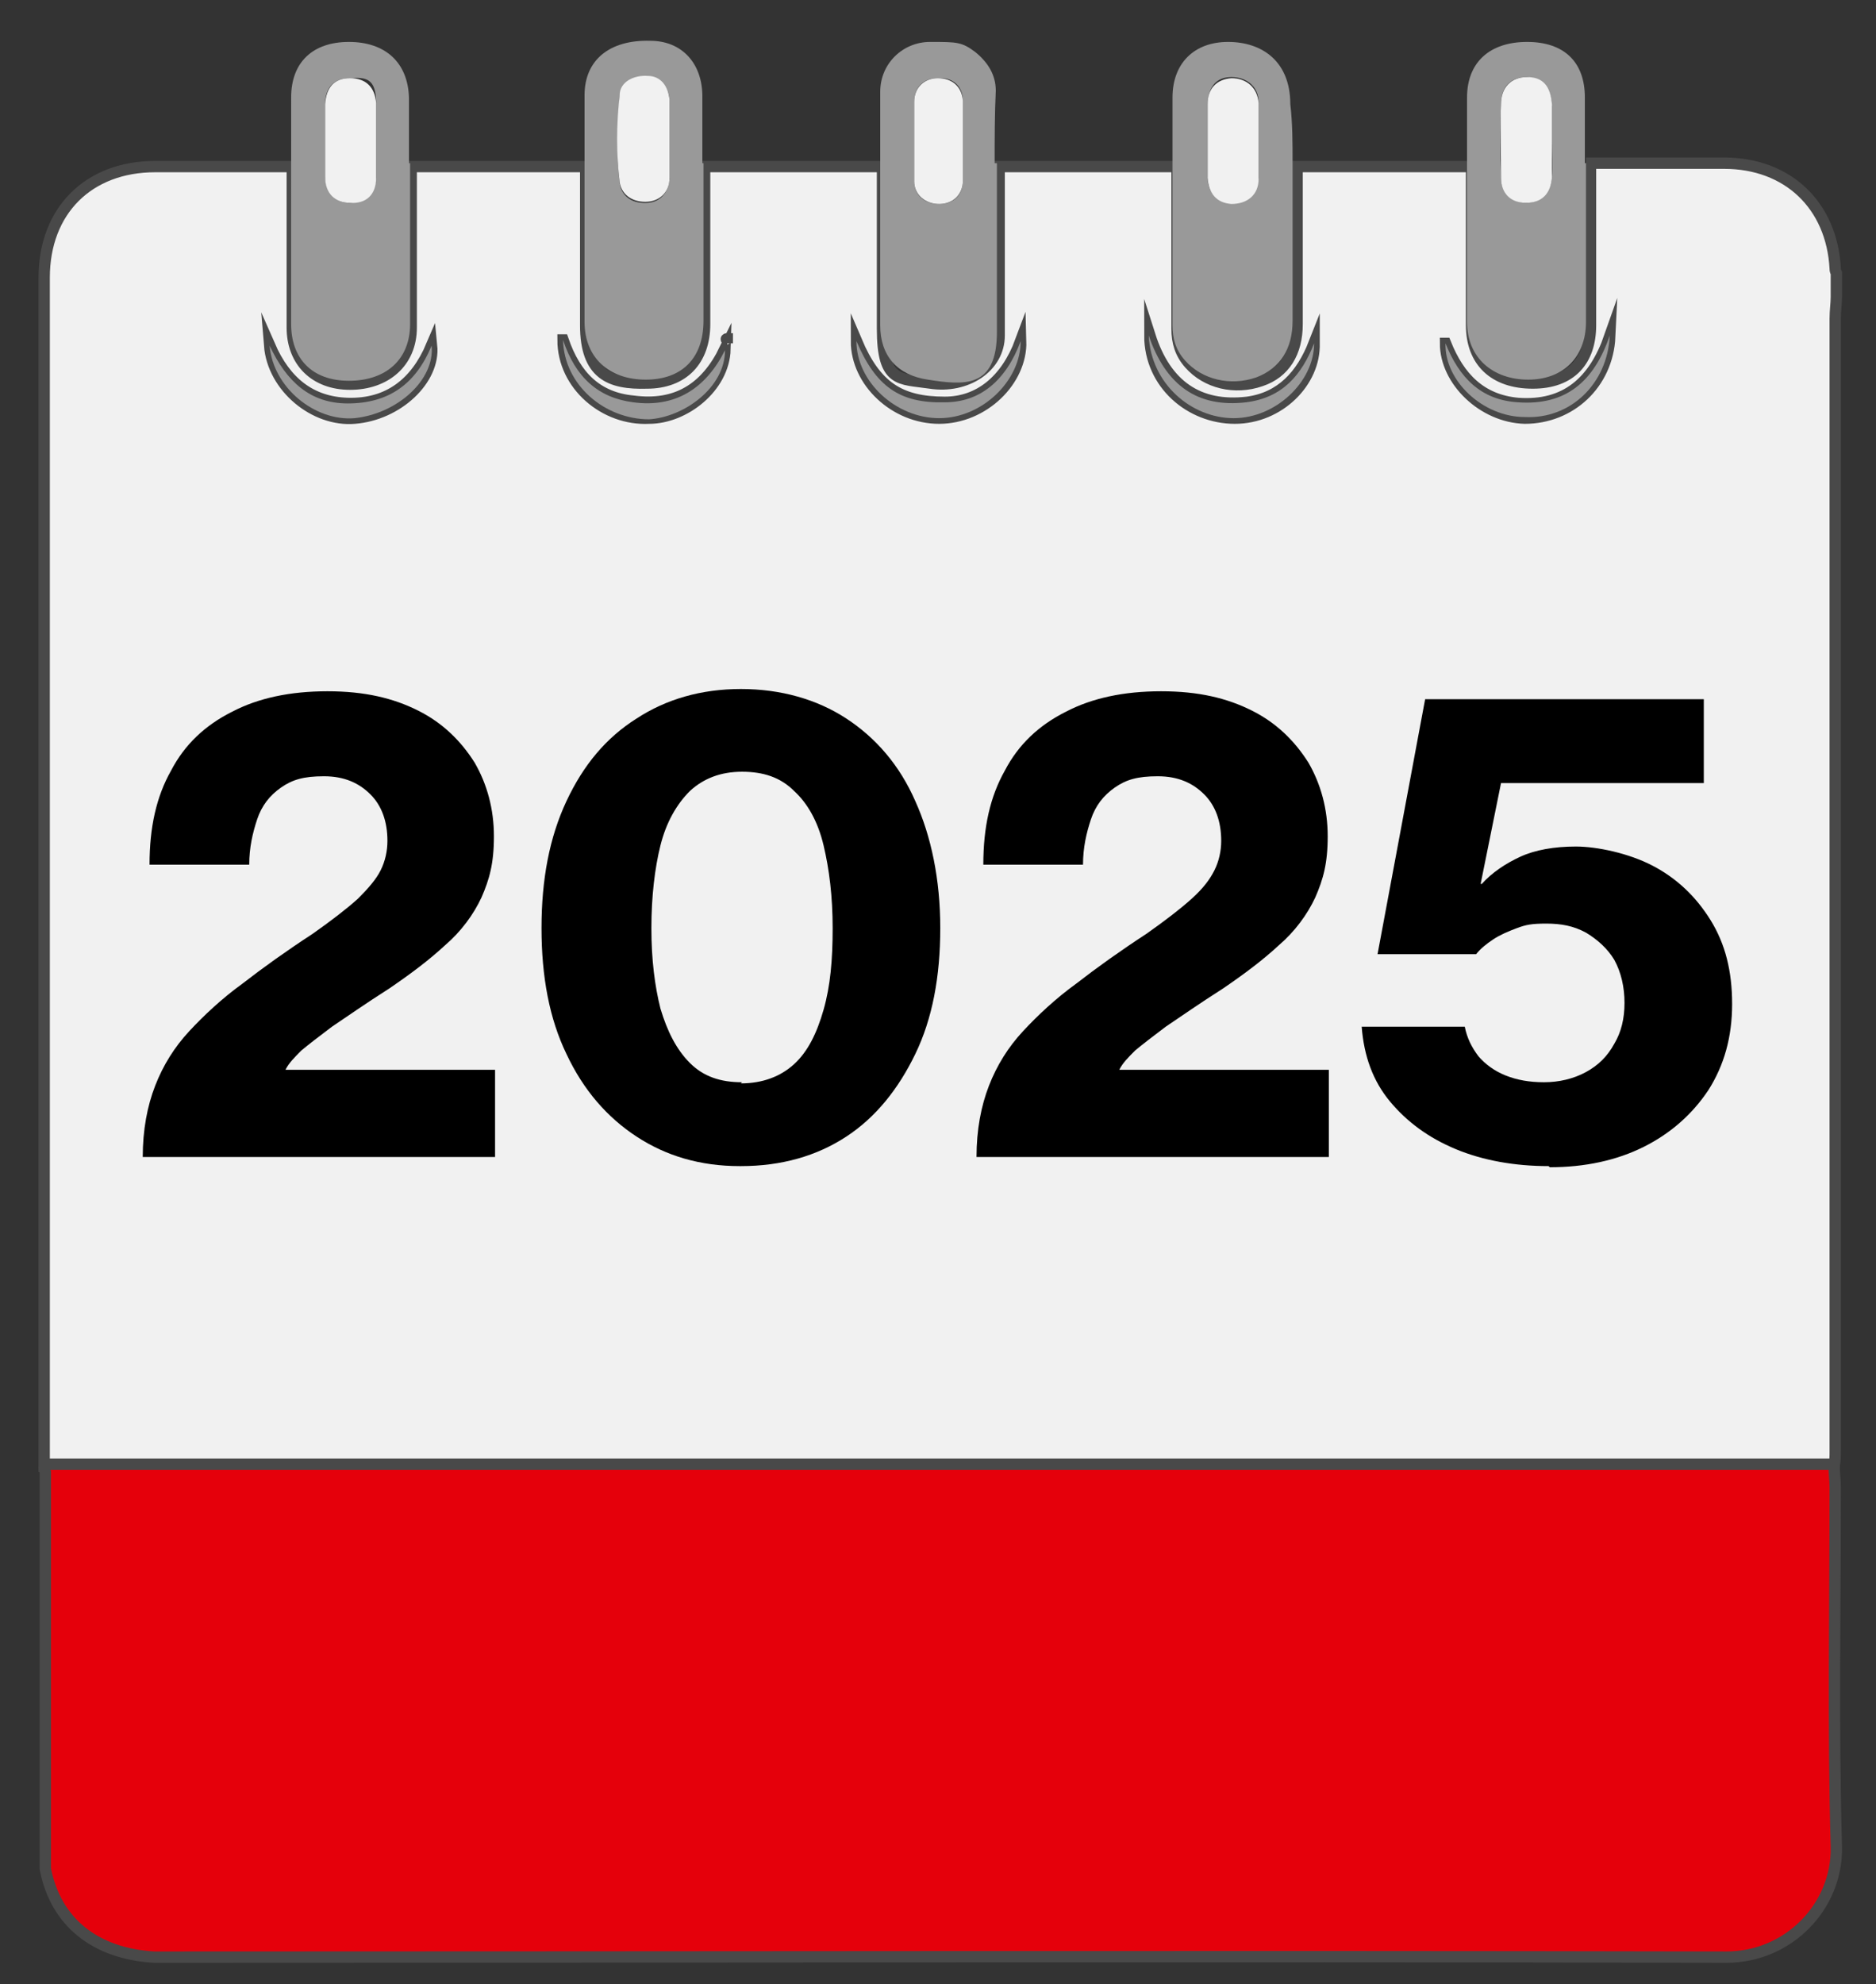 <?xml version="1.0" encoding="UTF-8"?>
<svg xmlns="http://www.w3.org/2000/svg" version="1.1" viewBox="0 0 165.6 175.1">
  <rect x="0" y="0" width="165.6" height="175.1" fill="#333333" stroke="none"/>
  <defs>
    <style>
      .cls-1 {
        fill: #000;
      }

      .cls-1, .cls-2, .cls-3 {
        stroke-width: 0px;
      }

      .cls-4 {
        fill: #e5000b;
      }

      .cls-4, .cls-5 {
        stroke: #494949;
        stroke-miterlimit: 10;
      }

      .cls-2 {
        fill: #999;
      }

      .cls-3, .cls-5 {
        fill: #f1f1f1;
      }

      .cls-6 {
        display: none;
      }
    </style>
  </defs>
  <g id="Calque_3" data-name="Calque 3">
    <g>
      <path class="cls-1" d="M4.4,105.5c0-2.4.4-4.5,1.1-6.3.7-1.8,1.7-3.4,3-4.8,1.3-1.4,2.9-2.9,4.7-4.2,1.8-1.4,3.9-2.9,6.2-4.4,1.7-1.2,3-2.2,4-3.1.9-.9,1.6-1.7,2-2.5.4-.8.6-1.7.6-2.6,0-1.7-.5-3.1-1.5-4.1-1-1-2.3-1.6-4.1-1.6s-2.8.3-3.8,1c-1,.7-1.7,1.6-2.1,2.8s-.7,2.5-.7,4H5c0-3.3.6-6,1.9-8.3,1.2-2.3,3-4,5.4-5.2,2.3-1.2,5.1-1.8,8.4-1.8s5.8.6,8,1.7c2.2,1.1,3.8,2.7,5,4.6,1.1,1.9,1.7,4.1,1.7,6.5s-.4,3.8-1.1,5.4c-.7,1.5-1.8,3-3.2,4.2-1.4,1.3-3,2.5-4.9,3.8-2.2,1.4-3.9,2.6-5.1,3.4-1.2.9-2.1,1.6-2.7,2.1-.6.6-1.1,1.1-1.4,1.7h18.5v7.7H4.4Z"/>
      <path class="cls-1" d="M57.1,106.3c-3.5,0-6.5-.9-9.1-2.6-2.6-1.7-4.7-4.1-6.2-7.3-1.5-3.1-2.2-6.8-2.2-11.1s.7-8,2.2-11.2,3.5-5.6,6.2-7.3c2.6-1.7,5.7-2.6,9.2-2.6s6.7.9,9.3,2.6c2.6,1.7,4.7,4.1,6.1,7.3,1.4,3.1,2.2,6.9,2.2,11.2s-.7,8-2.2,11.1c-1.5,3.1-3.5,5.6-6.1,7.3-2.6,1.7-5.7,2.6-9.3,2.6ZM57.1,99c1.9,0,3.5-.6,4.7-1.7s2-2.7,2.6-4.8.8-4.4.8-7.2-.3-5.2-.8-7.3c-.5-2.1-1.4-3.7-2.6-4.8-1.2-1.2-2.7-1.7-4.6-1.7s-3.4.6-4.6,1.7c-1.2,1.2-2.1,2.8-2.6,4.8s-.8,4.5-.8,7.3.3,5.1.8,7.1c.6,2,1.4,3.6,2.6,4.8s2.7,1.7,4.6,1.7Z"/>
      <path class="cls-1" d="M77.9,105.5c0-2.4.4-4.5,1.1-6.3.7-1.8,1.7-3.4,3-4.8,1.3-1.4,2.9-2.9,4.7-4.2,1.8-1.4,3.9-2.9,6.2-4.4,1.7-1.2,3-2.2,4-3.1s1.6-1.7,2-2.5c.4-.8.6-1.7.6-2.6,0-1.7-.5-3.1-1.5-4.1-1-1-2.3-1.6-4.1-1.6s-2.8.3-3.8,1c-1,.7-1.7,1.6-2.1,2.8s-.7,2.5-.7,4h-8.8c0-3.3.6-6,1.9-8.3,1.2-2.3,3-4,5.4-5.2,2.3-1.2,5.1-1.8,8.4-1.8s5.8.6,8,1.7c2.2,1.1,3.8,2.7,5,4.6,1.1,1.9,1.7,4.1,1.7,6.5s-.4,3.8-1.1,5.4c-.7,1.5-1.8,3-3.2,4.2-1.4,1.3-3,2.5-4.9,3.8-2.2,1.4-3.9,2.6-5.1,3.4-1.2.9-2.1,1.6-2.7,2.1-.6.6-1.1,1.1-1.4,1.7h18.5v7.7h-30.9Z"/>
      <path class="cls-1" d="M128.5,106.3c-3,0-5.8-.5-8.2-1.5-2.4-1-4.3-2.4-5.8-4.2-1.5-1.8-2.3-4-2.5-6.6h9.1c.2,1,.6,1.8,1.2,2.6.6.7,1.4,1.3,2.4,1.7,1,.4,2.1.6,3.4.6s2.6-.3,3.7-.9,1.9-1.4,2.5-2.5c.6-1,.9-2.2.9-3.6s-.3-2.7-.9-3.8c-.6-1-1.5-1.8-2.5-2.4-1.1-.6-2.2-.8-3.5-.8s-1.8.1-2.6.4-1.5.6-2.1,1c-.6.4-1.1.8-1.5,1.3h-8.7l4.2-22.5h24.6v7.4h-17.9l-1.8,8.9h.1c.9-1,2.1-1.8,3.4-2.4,1.3-.6,3-.9,4.9-.9s4.7.6,6.8,1.7c2.1,1.1,3.8,2.7,5.1,4.8,1.3,2.1,1.9,4.5,1.9,7.4s-.7,5.4-2.1,7.6c-1.4,2.1-3.3,3.8-5.7,5-2.4,1.2-5.2,1.8-8.3,1.8Z"/>
    </g>
  </g>
  <g id="Calque_1" data-name="Calque 1">
    <path class="cls-5" d="M140,14.4h12.2c5.6,0,9.5,3.7,9.8,9.3,0,.1,0,.2.1.4v2.1c0,.6-.1,1.2-.1,1.9v99.9c0,.5,0,.9-.1,1.4H3.9c0-.5,0-1,0-1.5V24.5c0-5.9,3.9-9.8,9.8-9.8h12.1v14.2c0,3,2,5,5.1,5s5.4-1.9,5.4-5v-14.2h15.4c0,.3,0,.7,0,1,0,4.3,0,8.7,0,13s2.1,5.2,5.4,5.1c3.2,0,5.1-2,5.1-5.2,0-4.6,0-9.3,0-13.9h15.7c0,4.8,0,9.5,0,14.3s1.5,4.4,4.2,4.8c3.2.5,6.1-1.4,6.1-4.2,0-5,0-9.9,0-14.9h15.7v14.3c0,1.2.3,2.2,1.1,3.1,1.5,1.7,4,2.3,6.3,1.5,2.1-.7,3.2-2.5,3.2-5v-13.9h15.4v14c0,3.2,2,5.1,5.4,5.1s5.1-2,5.1-5.1c0-5,0-9.6,0-14.3ZM116,30.3c-1.1,2.8-2.9,4.8-5.9,5.2-4.3.5-7.2-1.5-8.6-5.9,0,4.3,3.6,7.3,7.5,7.3s7.1-3.2,7-6.6ZM127.6,30.3c0,3.3,3.3,6.5,7,6.6,4,0,7.3-3,7.5-7.2-1.4,4-3.9,6.2-8.1,5.9-3.3-.3-5.2-2.3-6.4-5.3ZM75.6,30.1c0,3.6,3.4,6.8,7.3,6.8s7.3-3.3,7.2-6.8c-1.3,3.5-3.7,5.4-6.7,5.4-4,0-6.1-1.4-7.8-5.4ZM49.7,30c0,4,3.7,7.1,7.6,6.9,3.1,0,6.6-2.7,6.7-6.1-1.7,3.5-4.3,5.1-8.1,4.6-3.2-.3-5.1-2.2-6.2-5.4ZM23.8,30.5c.3,3.7,4,6.7,7.5,6.4,3.8-.3,7.1-3.4,6.8-6.4-1.4,3.3-3.8,5.2-7.4,5.1-3.3-.1-5.5-1.9-6.9-5.1ZM64.2,30.3c0-.1,0-.1,0-.2v-.2c-.2,0,0,.1,0,.2,0,0,0,.1,0,.2Z"/>
    <path class="cls-4" d="M3.9,129.2h158c0,.7.1,1.4.1,2.1,0,10.6-.2,21.2.1,31.7.1,5.2-4.2,9.7-9.7,9.7-45.8-.1-91.5,0-137.3,0h-1.5c-5.2-.3-8.7-3.1-9.6-7.8,0-.4,0-.8,0-1.2v-33.8c-.1-.3-.1-.5,0-.7Z"/>
    <path class="cls-2" d="M114.1,14.4v13.9c0,2.5-1.1,4.2-3.2,5-2.3.8-4.8.2-6.3-1.5-.8-.9-1.1-1.9-1.1-3.1V8.6c0-3,1.9-4.9,4.9-4.9s5.5,1.7,5.5,5.5c.2,1.7.2,3.4.2,5.2ZM106.6,12.4v3.2c0,1.4.8,2.2,2.1,2.3,1.3.1,2.3-.8,2.4-2.2,0-2.2,0-4.5,0-6.7,0-1.4-1.1-2.2-2.4-2.2-1.3,0-2,.8-2.1,2.3v3.3Z"/>
    <path class="cls-2" d="M140,14.4v14c0,3.1-2,5.1-5.1,5.1s-5.4-1.9-5.4-5.1V8.6c0-3.1,2-4.9,5.3-4.9s5.1,1.8,5.1,4.9c0,1.9,0,3.8,0,5.8ZM137,12.4v-3h0c-.1-1.7-.8-2.5-2.2-2.6-1.4,0-2.3.8-2.3,2.4-.1,2.2-.1,4.3,0,6.5,0,1.3,1,2.2,2.2,2.2s2.2-.8,2.3-2.3c.1-1,0-2.1,0-3.2Z"/>
    <path class="cls-2" d="M36.2,14.4v14.2c0,3.1-2.1,5-5.4,5s-5.1-2-5.1-5V8.6c0-3.1,1.9-4.9,5.1-4.9s5.2,1.8,5.3,4.9c0,1.9,0,3.8,0,5.8ZM28.7,12.4v3.2c.1,1.5.9,2.3,2.2,2.3s2.2-.8,2.3-2.2c0-2.2,0-4.4,0-6.6s-.9-2.3-2.3-2.2c-1.4,0-2.2.8-2.2,2.3v3.2Z"/>
    <path class="cls-2" d="M62.1,14.4c0,4.6,0,9.3,0,13.9,0,3.3-1.9,5.2-5.1,5.2s-5.4-1.9-5.4-5.1,0-8.7,0-13c0-.3,0-.7,0-1,0-2,0-4,0-6,0-3.1,2.2-4.9,5.8-4.8,2.8,0,4.6,2,4.6,4.9v3.9c0,.7,0,1.3,0,2ZM59.1,12.4v-3.5c0-1.2-.8-2-1.9-2.1-1.2,0-2.4.5-2.5,1.7-.2,2.5-.3,5.1,0,7.7.2,1.2,1.2,1.8,2.5,1.7,1.1-.1,1.8-.9,1.9-2.1v-3.4Z"/>
    <path class="cls-2" d="M88,14.4c0,5,0,9.9,0,14.9s-2.9,4.7-6.1,4.2c-2.7-.4-4.2-2.1-4.2-4.8,0-4.8,0-9.5,0-14.3,0-2.1,0-4.2,0-6.3,0-2.5,2-4.4,4.4-4.4s2.8,0,4,.9c1.1.9,1.8,2,1.8,3.4-.1,2.1-.1,4.2-.1,6.4ZM85,12.5v-3.6c0-1.3-.9-2.1-2.2-2-1.3,0-2.1.8-2.1,2.1v7c0,1.2.9,2,2.2,2s2.1-.8,2.1-2.1c0-1.2,0-2.3,0-3.4Z"/>
    <path class="cls-2" d="M116,30.3c0,3.4-3.4,6.6-7.1,6.6s-7.3-3-7.5-7.3c1.5,4.4,4.3,6.4,8.6,5.9,3.2-.4,4.9-2.4,6-5.2Z"/>
    <path class="cls-2" d="M127.6,30.3c1.2,3,3.1,5,6.4,5.2,4.2.3,6.7-1.8,8.1-5.9-.2,4.3-3.5,7.4-7.5,7.2-3.7,0-7.1-3.2-7-6.5Z"/>
    <path class="cls-2" d="M75.6,30.1c1.7,4,3.8,5.5,7.8,5.4,3.1,0,5.4-1.9,6.7-5.4,0,3.5-3.4,6.8-7.2,6.8s-7.3-3.2-7.3-6.8Z"/>
    <path class="cls-2" d="M49.7,30c1.1,3.3,3.1,5.1,6.2,5.5,3.7.5,6.4-1.2,8.1-4.6,0,3.3-3.6,5.9-6.7,6.1-3.9,0-7.5-3-7.6-7Z"/>
    <path class="cls-2" d="M23.8,30.5c1.5,3.2,3.6,5.1,6.9,5.1,3.6,0,6-1.7,7.4-5.1.3,3-3,6-6.8,6.4-3.5.3-7.2-2.7-7.5-6.4Z"/>
    <path class="cls-2" d="M64.2,30.3c0-.1,0-.2,0-.2,0-.1,0-.2,0-.2v.4Z"/>
    <path class="cls-3" d="M106.6,12.4v-3.2c0-1.4.8-2.2,2.1-2.3,1.3,0,2.3.8,2.4,2.2,0,2.2,0,4.5,0,6.7,0,1.4-1,2.2-2.4,2.2-1.3-.1-2-.9-2.1-2.3v-3.3Z"/>
    <path class="cls-3" d="M137,12.4v3.2c-.1,1.5-.9,2.3-2.3,2.3s-2.2-.9-2.2-2.2c0-2.2-.1-4.3,0-6.5,0-1.5.9-2.4,2.3-2.4s2.1.8,2.2,2.5h0v3.1Z"/>
    <path class="cls-3" d="M28.7,12.4v-3.2c.1-1.5.8-2.3,2.2-2.3s2.2.8,2.3,2.2c0,2.2,0,4.4,0,6.6,0,1.5-.9,2.3-2.3,2.2-1.3,0-2.2-.8-2.2-2.3v-3.2Z"/>
    <path class="cls-3" d="M59.1,12.4v3.3c0,1.2-.8,2-1.9,2.1-1.2.1-2.3-.5-2.5-1.7-.3-2.5-.3-5.1,0-7.7,0-1.2,1.3-1.8,2.5-1.7,1.1,0,1.8.9,1.9,2.1v3.6Z"/>
    <path class="cls-3" d="M85,12.5v3.4c0,1.3-.9,2.1-2.1,2.1s-2.2-.8-2.2-2v-7c0-1.3.9-2.1,2.1-2.1s2.1.7,2.2,2c0,1.2,0,2.4,0,3.6Z"/>
    <path class="cls-3" d="M74.9,90.8c0,2.6-.2,5.1-1.2,7.5-1.3,3.3-3.6,5-7.1,5s-5.9-1.6-7.1-5c-1.7-5-1.7-10,0-15,1.1-3.4,3.6-5,7-5s5.8,1.6,7.1,4.9c1.1,2.5,1.3,5.1,1.3,7.6Z"/>
    <g class="cls-6">
      <path class="cls-1" d="M16.7,95.9c.7-1.7,1.7-3.2,2.9-4.6.9-1,1.9-1.9,2.9-2.8s2.1-1.7,3.2-2.5,2.2-1.6,3.3-2.3c1.1-.7,2.1-1.5,3.1-2.2,1.3-.9,2.2-1.8,2.9-2.7.7-.9,1-2.1,1-3.4s-.5-2.9-1.4-3.9-2.2-1.5-3.9-1.5-3.5.6-4.5,1.8c-.6.7-1.1,1.5-1.3,2.5-.3,1-.4,2-.4,3.2h-8.3c0-1.9.2-3.6.6-5.1s1.1-2.8,2-4.1c1.1-1.6,2.7-2.9,4.7-3.9,2-1,4.6-1.5,7.5-1.5s4.2.3,5.9.9c1.7.6,3.2,1.5,4.4,2.6s2.1,2.4,2.7,3.9c.6,1.5.9,3.1.9,4.8s-.4,4.1-1.3,5.6c-.9,1.5-2,2.9-3.4,4.1-1,.9-2.1,1.7-3.3,2.5s-2.3,1.6-3.5,2.3c-1.2.8-2.3,1.5-3.3,2.3-1.1.8-2,1.7-2.7,2.6v.2h17.6v7.3H15.6c0-2.4.4-4.4,1.1-6.1Z"/>
      <path class="cls-1" d="M65.7,102.9c-2.5,0-4.7-.5-6.8-1.4-2-.9-3.8-2.3-5.3-4s-2.6-3.9-3.4-6.3c-.8-2.5-1.2-5.2-1.2-8.3s.4-5.8,1.2-8.3,1.9-4.6,3.4-6.3c1.5-1.7,3.2-3.1,5.3-4,2-.9,4.3-1.4,6.8-1.4s4.8.5,6.9,1.4,3.8,2.3,5.3,4,2.6,3.9,3.4,6.3c.8,2.5,1.2,5.2,1.2,8.3s-.4,5.8-1.2,8.3c-.8,2.5-1.9,4.6-3.4,6.3-1.5,1.7-3.2,3.1-5.3,4-2.1.9-4.4,1.4-6.9,1.4ZM65.7,95.9c1.4,0,2.5-.3,3.5-.9s1.8-1.5,2.4-2.7c.6-1.1,1.1-2.5,1.3-4.1.3-1.6.4-3.4.4-5.4s0-3.8-.4-5.4-.7-3-1.3-4.1c-.6-1.1-1.4-2-2.4-2.7-1-.6-2.1-1-3.5-1s-2.5.3-3.5,1c-1,.6-1.7,1.5-2.4,2.7-.6,1.1-1.1,2.5-1.4,4.1-.3,1.6-.4,3.4-.4,5.4s0,3.7.4,5.3c.3,1.6.7,3,1.4,4.1.6,1.1,1.4,2,2.4,2.7,1,.7,2.2,1,3.5,1Z"/>
      <path class="cls-1" d="M86.6,95.9c.7-1.7,1.7-3.2,2.9-4.6.9-1,1.9-1.9,2.9-2.8s2.1-1.7,3.2-2.5,2.2-1.6,3.3-2.3c1.1-.7,2.1-1.5,3.1-2.2,1.3-.9,2.2-1.8,2.9-2.7.7-.9,1-2.1,1-3.4s-.5-2.9-1.4-3.9-2.2-1.5-3.9-1.5-3.5.6-4.5,1.8c-.6.7-1.1,1.5-1.3,2.5-.3,1-.4,2-.4,3.2h-8.3c0-1.9.2-3.6.6-5.1s1.1-2.8,2-4.1c1.1-1.6,2.7-2.9,4.7-3.9s4.6-1.5,7.5-1.5,4.2.3,5.9.9c1.7.6,3.2,1.5,4.4,2.6,1.2,1.1,2.1,2.4,2.7,3.9s.9,3.1.9,4.8-.4,4.1-1.3,5.6-2,2.9-3.4,4.1c-1,.9-2.1,1.7-3.3,2.5-1.2.8-2.3,1.6-3.5,2.3-1.2.8-2.3,1.5-3.3,2.3-1.1.8-2,1.7-2.7,2.6v.2h17.6v7.3h-29.4c0-2.4.4-4.4,1.1-6.1Z"/>
      <path class="cls-1" d="M137.3,93.3h-18v-7.8l18-22.3h8.4v23.6h5.7v6.5h-5.7v8.7h-8.5v-8.7h.1ZM125.1,87.1c.6,0,1.3,0,1.9-.2.5,0,1.1,0,1.8,0s1.2,0,1.8,0h6.6v-11.2c0-.7,0-1.3.1-1.9,0-.7.1-1.4.2-2.1h-.1c-.4.6-.9,1.3-1.3,1.9-.4.5-.8,1.1-1.2,1.7s-.8,1.2-1.2,1.7l-4.1,5.1c-.4.5-.8,1-1.3,1.6s-1,1.1-1.5,1.6c-.5.6-1.1,1.1-1.6,1.7v.3h-.1Z"/>
    </g>
  </g>
  <g id="Calque_2" data-name="Calque 2">
    <g>
      <path class="cls-1" d="M12.6,102.1c0-2.4.4-4.5,1.1-6.3.7-1.8,1.7-3.4,3-4.8,1.3-1.4,2.9-2.9,4.7-4.2,1.8-1.4,3.9-2.9,6.2-4.4,1.7-1.2,3-2.2,4-3.1.9-.9,1.6-1.7,2-2.5.4-.8.6-1.7.6-2.6,0-1.7-.5-3.1-1.5-4.1-1-1-2.3-1.6-4.1-1.6s-2.8.3-3.8,1c-1,.7-1.7,1.6-2.1,2.8s-.7,2.5-.7,4h-8.8c0-3.3.6-6,1.9-8.3,1.2-2.3,3-4,5.4-5.2,2.3-1.2,5.1-1.8,8.4-1.8s5.8.6,8,1.7c2.2,1.1,3.8,2.7,5,4.6,1.1,1.9,1.7,4.1,1.7,6.5s-.4,3.8-1.1,5.4c-.7,1.5-1.8,3-3.2,4.2-1.4,1.3-3,2.5-4.9,3.8-2.2,1.4-3.9,2.6-5.1,3.4-1.2.9-2.1,1.6-2.7,2.1-.6.6-1.1,1.1-1.4,1.7h18.5v7.7H12.6Z"/>
      <path class="cls-1" d="M65.3,102.9c-3.5,0-6.5-.9-9.1-2.6-2.6-1.7-4.7-4.1-6.2-7.3-1.5-3.1-2.2-6.8-2.2-11.1s.7-8,2.2-11.2,3.5-5.6,6.2-7.3c2.6-1.7,5.7-2.6,9.2-2.6s6.7.9,9.3,2.6c2.6,1.7,4.7,4.1,6.1,7.3,1.4,3.1,2.2,6.9,2.2,11.2s-.7,8-2.2,11.1c-1.5,3.1-3.5,5.6-6.1,7.3-2.6,1.7-5.7,2.6-9.3,2.6ZM65.4,95.6c1.9,0,3.5-.6,4.7-1.7s2-2.7,2.6-4.8.8-4.4.8-7.2-.3-5.2-.8-7.3c-.5-2.1-1.4-3.7-2.6-4.8-1.2-1.2-2.7-1.7-4.6-1.7s-3.4.6-4.6,1.7c-1.2,1.2-2.1,2.8-2.6,4.8s-.8,4.5-.8,7.3.3,5.1.8,7.1c.6,2,1.4,3.6,2.6,4.8s2.7,1.7,4.6,1.7Z"/>
      <path class="cls-1" d="M86.2,102.1c0-2.4.4-4.5,1.1-6.3.7-1.8,1.7-3.4,3-4.8,1.3-1.4,2.9-2.9,4.7-4.2,1.8-1.4,3.9-2.9,6.2-4.4,1.7-1.2,3-2.2,4-3.1s1.6-1.7,2-2.5c.4-.8.6-1.7.6-2.6,0-1.7-.5-3.1-1.5-4.1-1-1-2.3-1.6-4.1-1.6s-2.8.3-3.8,1c-1,.7-1.7,1.6-2.1,2.8s-.7,2.5-.7,4h-8.8c0-3.3.6-6,1.9-8.3,1.2-2.3,3-4,5.4-5.2,2.3-1.2,5.1-1.8,8.4-1.8s5.8.6,8,1.7c2.2,1.1,3.8,2.7,5,4.6,1.1,1.9,1.7,4.1,1.7,6.5s-.4,3.8-1.1,5.4c-.7,1.5-1.8,3-3.2,4.2-1.4,1.3-3,2.5-4.9,3.8-2.2,1.4-3.9,2.6-5.1,3.4-1.2.9-2.1,1.6-2.7,2.1-.6.6-1.1,1.1-1.4,1.7h18.5v7.7h-30.9Z"/>
      <path class="cls-1" d="M136.7,102.9c-3,0-5.8-.5-8.2-1.5-2.4-1-4.3-2.4-5.8-4.2-1.5-1.8-2.3-4-2.5-6.6h9.1c.2,1,.6,1.8,1.2,2.6.6.7,1.4,1.3,2.4,1.7,1,.4,2.1.6,3.4.6s2.6-.3,3.7-.9,1.9-1.4,2.5-2.5c.6-1,.9-2.2.9-3.6s-.3-2.7-.9-3.8c-.6-1-1.5-1.8-2.5-2.4-1.1-.6-2.2-.8-3.5-.8s-1.8.1-2.6.4-1.5.6-2.1,1c-.6.4-1.1.8-1.5,1.3h-8.7l4.2-22.5h24.6v7.4h-17.9l-1.8,8.9h.1c.9-1,2.1-1.8,3.4-2.4,1.3-.6,3-.9,4.9-.9s4.7.6,6.8,1.7c2.1,1.1,3.8,2.7,5.1,4.8,1.3,2.1,1.9,4.5,1.9,7.4s-.7,5.4-2.1,7.6c-1.4,2.1-3.3,3.8-5.7,5-2.4,1.2-5.2,1.8-8.3,1.8Z"/>
    </g>
  </g>
</svg>